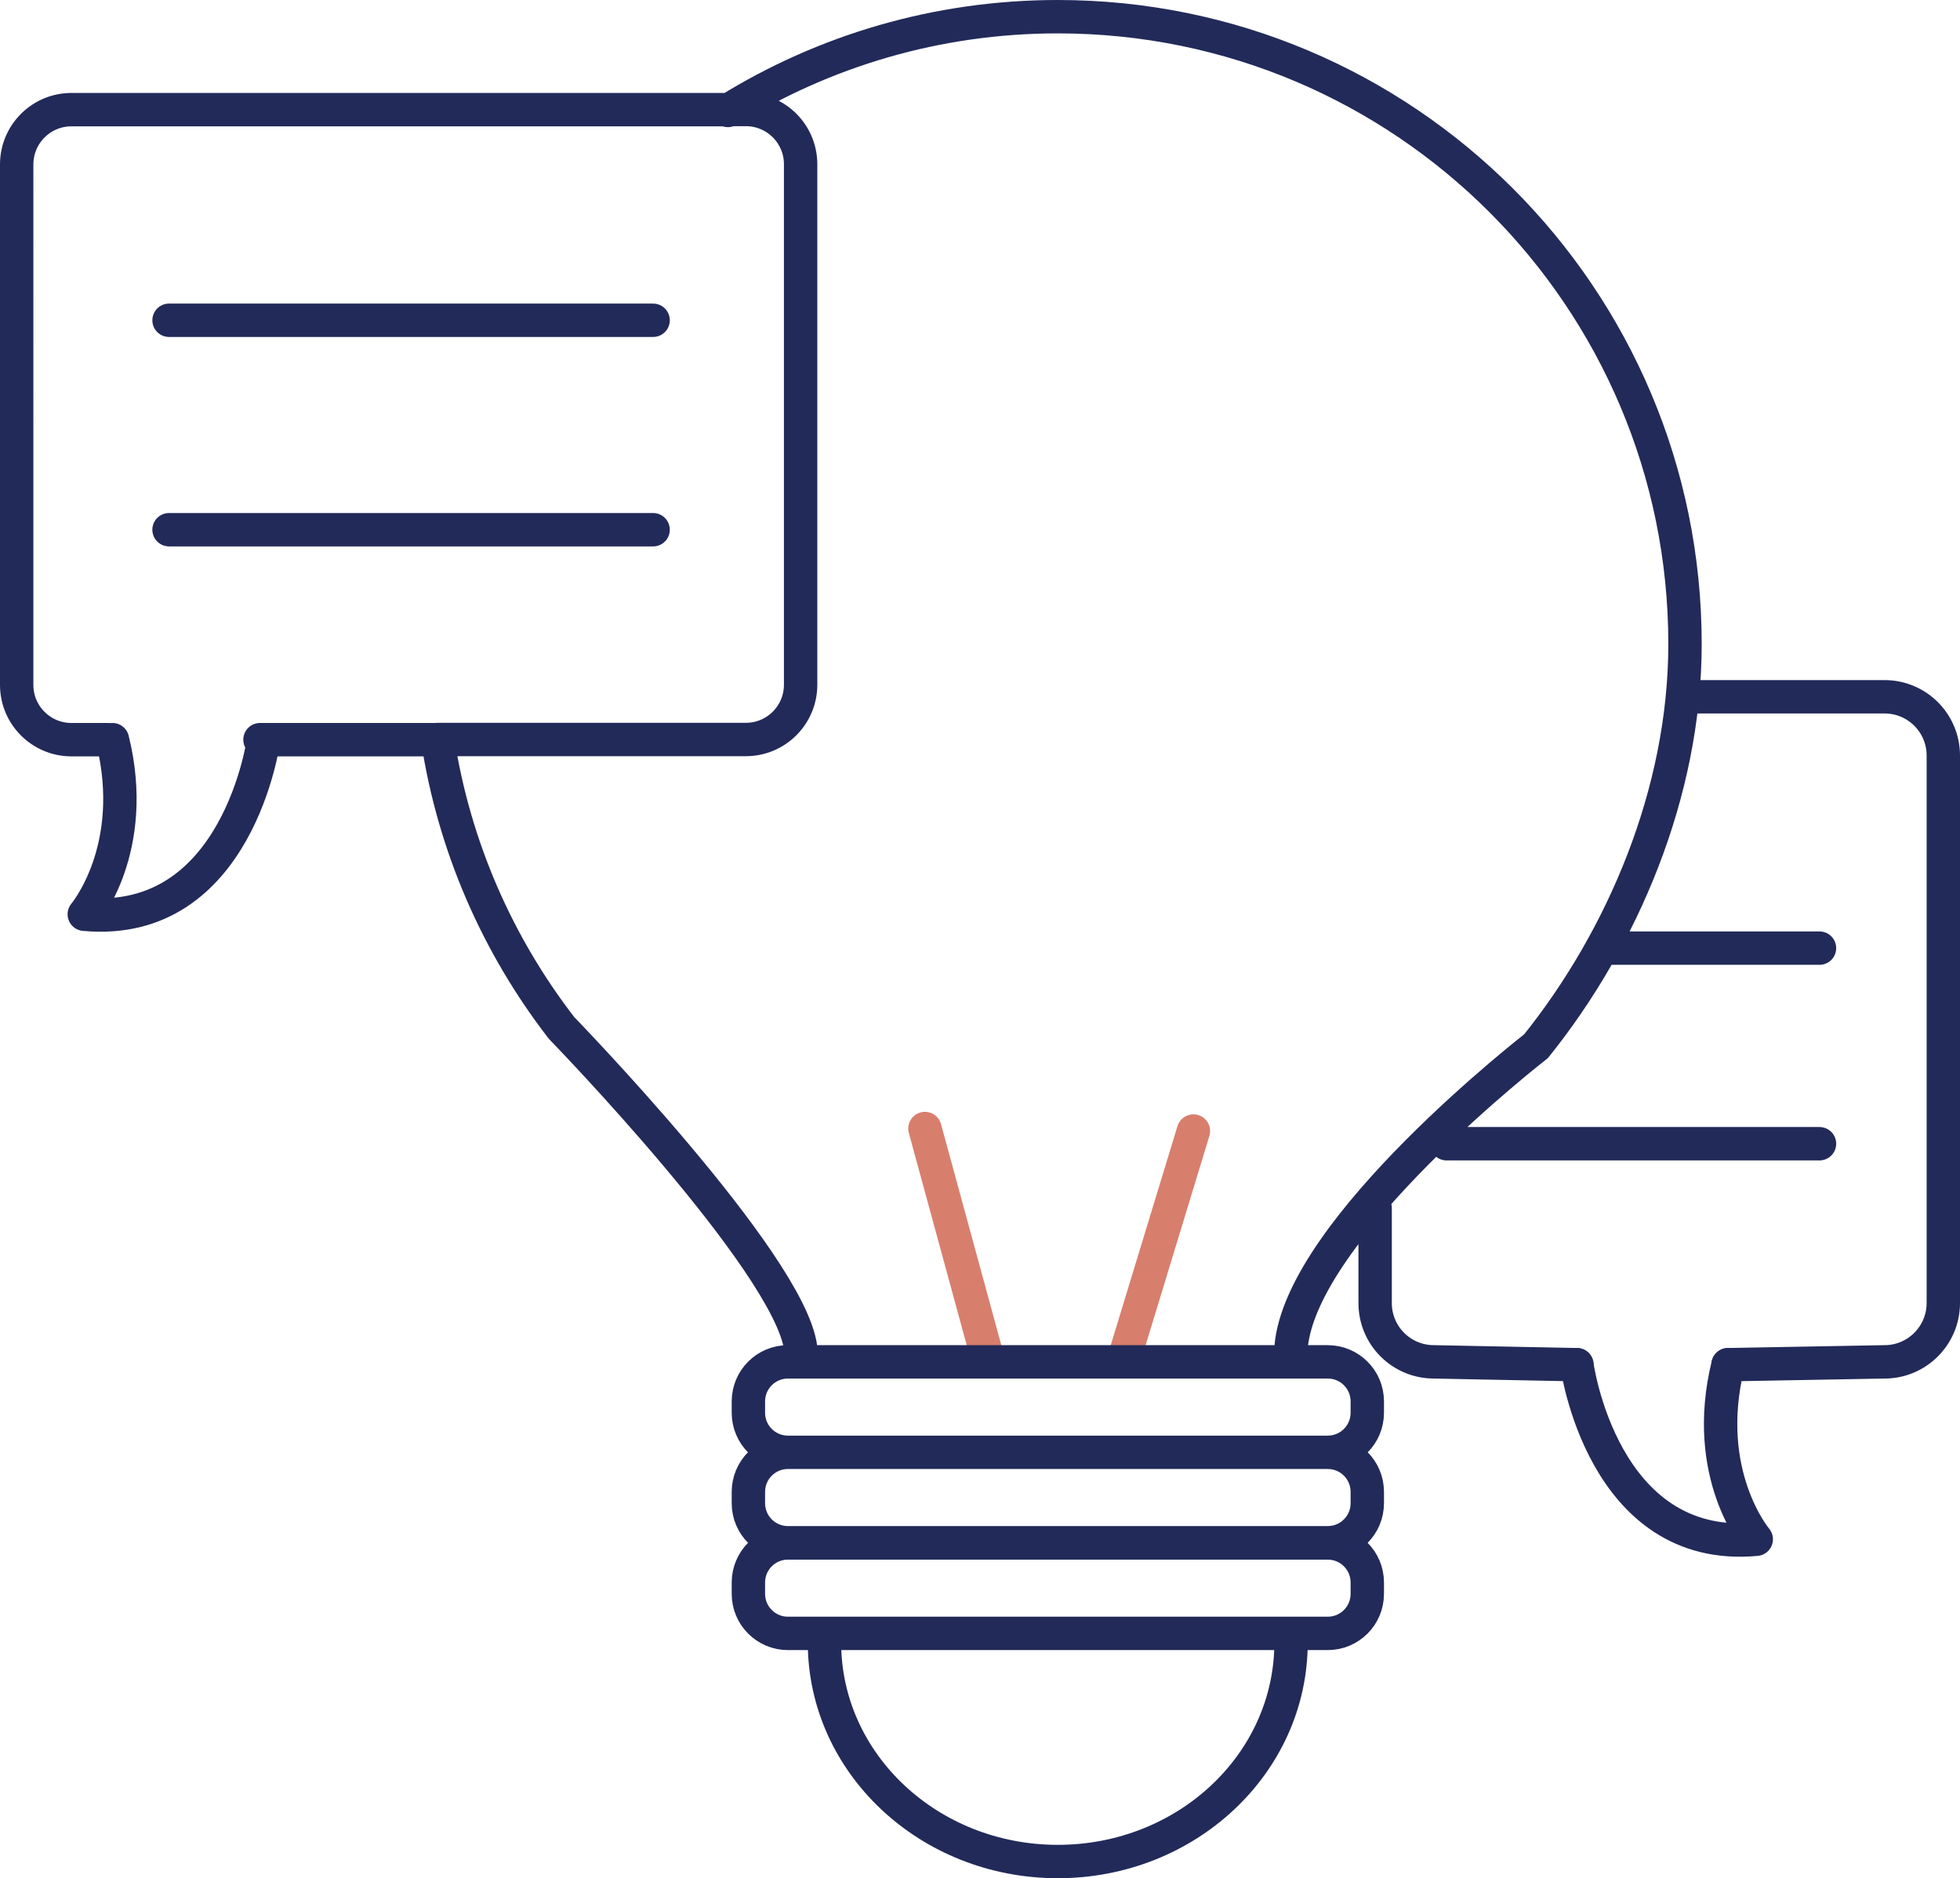 <?xml version="1.0" encoding="UTF-8"?>
<svg id="Ebene_1" data-name="Ebene 1" xmlns="http://www.w3.org/2000/svg" xmlns:xlink="http://www.w3.org/1999/xlink" viewBox="0 0 117.46 112.55">
  <defs>
    <style>
      .cls-1 {
        stroke: #d87e6d;
      }

      .cls-1, .cls-2, .cls-3 {
        fill: none;
      }

      .cls-1, .cls-3 {
        stroke-linecap: round;
        stroke-linejoin: round;
        stroke-width: 2px;
      }

      .cls-2 {
        stroke-width: 0px;
      }

      .cls-3 {
        stroke: #222a59;
      }

      .cls-4 {
        clip-path: url(#clippath);
      }
    </style>
    <clipPath id="clippath">
      <rect class="cls-2" y="0" width="117.46" height="112.55"/>
    </clipPath>
  </defs>
  <path class="cls-1" d="M67.44,81.16l4.08-13.39M59.09,81.04l-3.66-13.42"/>
  <g class="cls-4">
    <path class="cls-3" d="M10.13,31.74h29.01M10.13,19.19h29.01M95.99,56.81h13.05M86.69,68.53h22.35M15.8,44.32s-1.52,11.32-10.75,10.46c0,0,3.31-3.9,1.69-10.46M43.7,6.56h1c1.81,0,3.28,1.47,3.28,3.28v31.19c0,1.81-1.47,3.28-3.28,3.28h-18.47M26.24,44.32h-10.66M6.52,44.32h-2.24c-1.81,0-3.28-1.47-3.28-3.28V9.85c0-1.81,1.47-3.28,3.28-3.28h39.42M100.98,41.75h11.96c1.94,0,3.52,1.57,3.52,3.52v32.81c0,1.94-1.58,3.52-3.52,3.52l-9.38.17M94.5,81.77l-8.57-.17c-1.94,0-3.52-1.57-3.52-3.52v-5.7M47.98,80.75c-.71-5.14-14.33-19.16-14.33-19.16M92.05,62.69s-14.11,10.93-14.68,18.06M33.65,61.59c-3.81-4.93-6.43-10.83-7.42-17.26M43.62,6.62c5.74-3.56,12.52-5.62,19.77-5.62,20.76,0,37.59,16.83,37.59,37.59,0,8.91-3.75,17.65-8.93,24.1M77.37,98.42c0,7.25-6.26,13.12-13.98,13.12s-13.98-5.88-13.98-13.12c0-.13,0-.25,0-.38M79.57,97.87h-32.35c-1.31,0-2.37-1.06-2.37-2.37v-.68c0-1.31,1.06-2.37,2.37-2.37h32.35c1.31,0,2.37,1.06,2.37,2.37v.68c0,1.31-1.06,2.37-2.37,2.37ZM79.57,92.44h-32.35c-1.31,0-2.37-1.06-2.37-2.37v-.68c0-1.31,1.06-2.37,2.37-2.37h32.35c1.31,0,2.37,1.06,2.37,2.37v.68c0,1.31-1.06,2.37-2.37,2.37ZM79.57,87.02h-32.35c-1.31,0-2.37-1.06-2.37-2.37v-.68c0-1.31,1.06-2.37,2.37-2.37h32.35c1.31,0,2.37,1.06,2.37,2.37v.68c0,1.31-1.06,2.37-2.37,2.37Z"/>
    <path class="cls-3" d="M94.5,81.77s1.52,11.32,10.75,10.46c0,0-3.31-3.9-1.69-10.46"/>
  </g>
</svg>